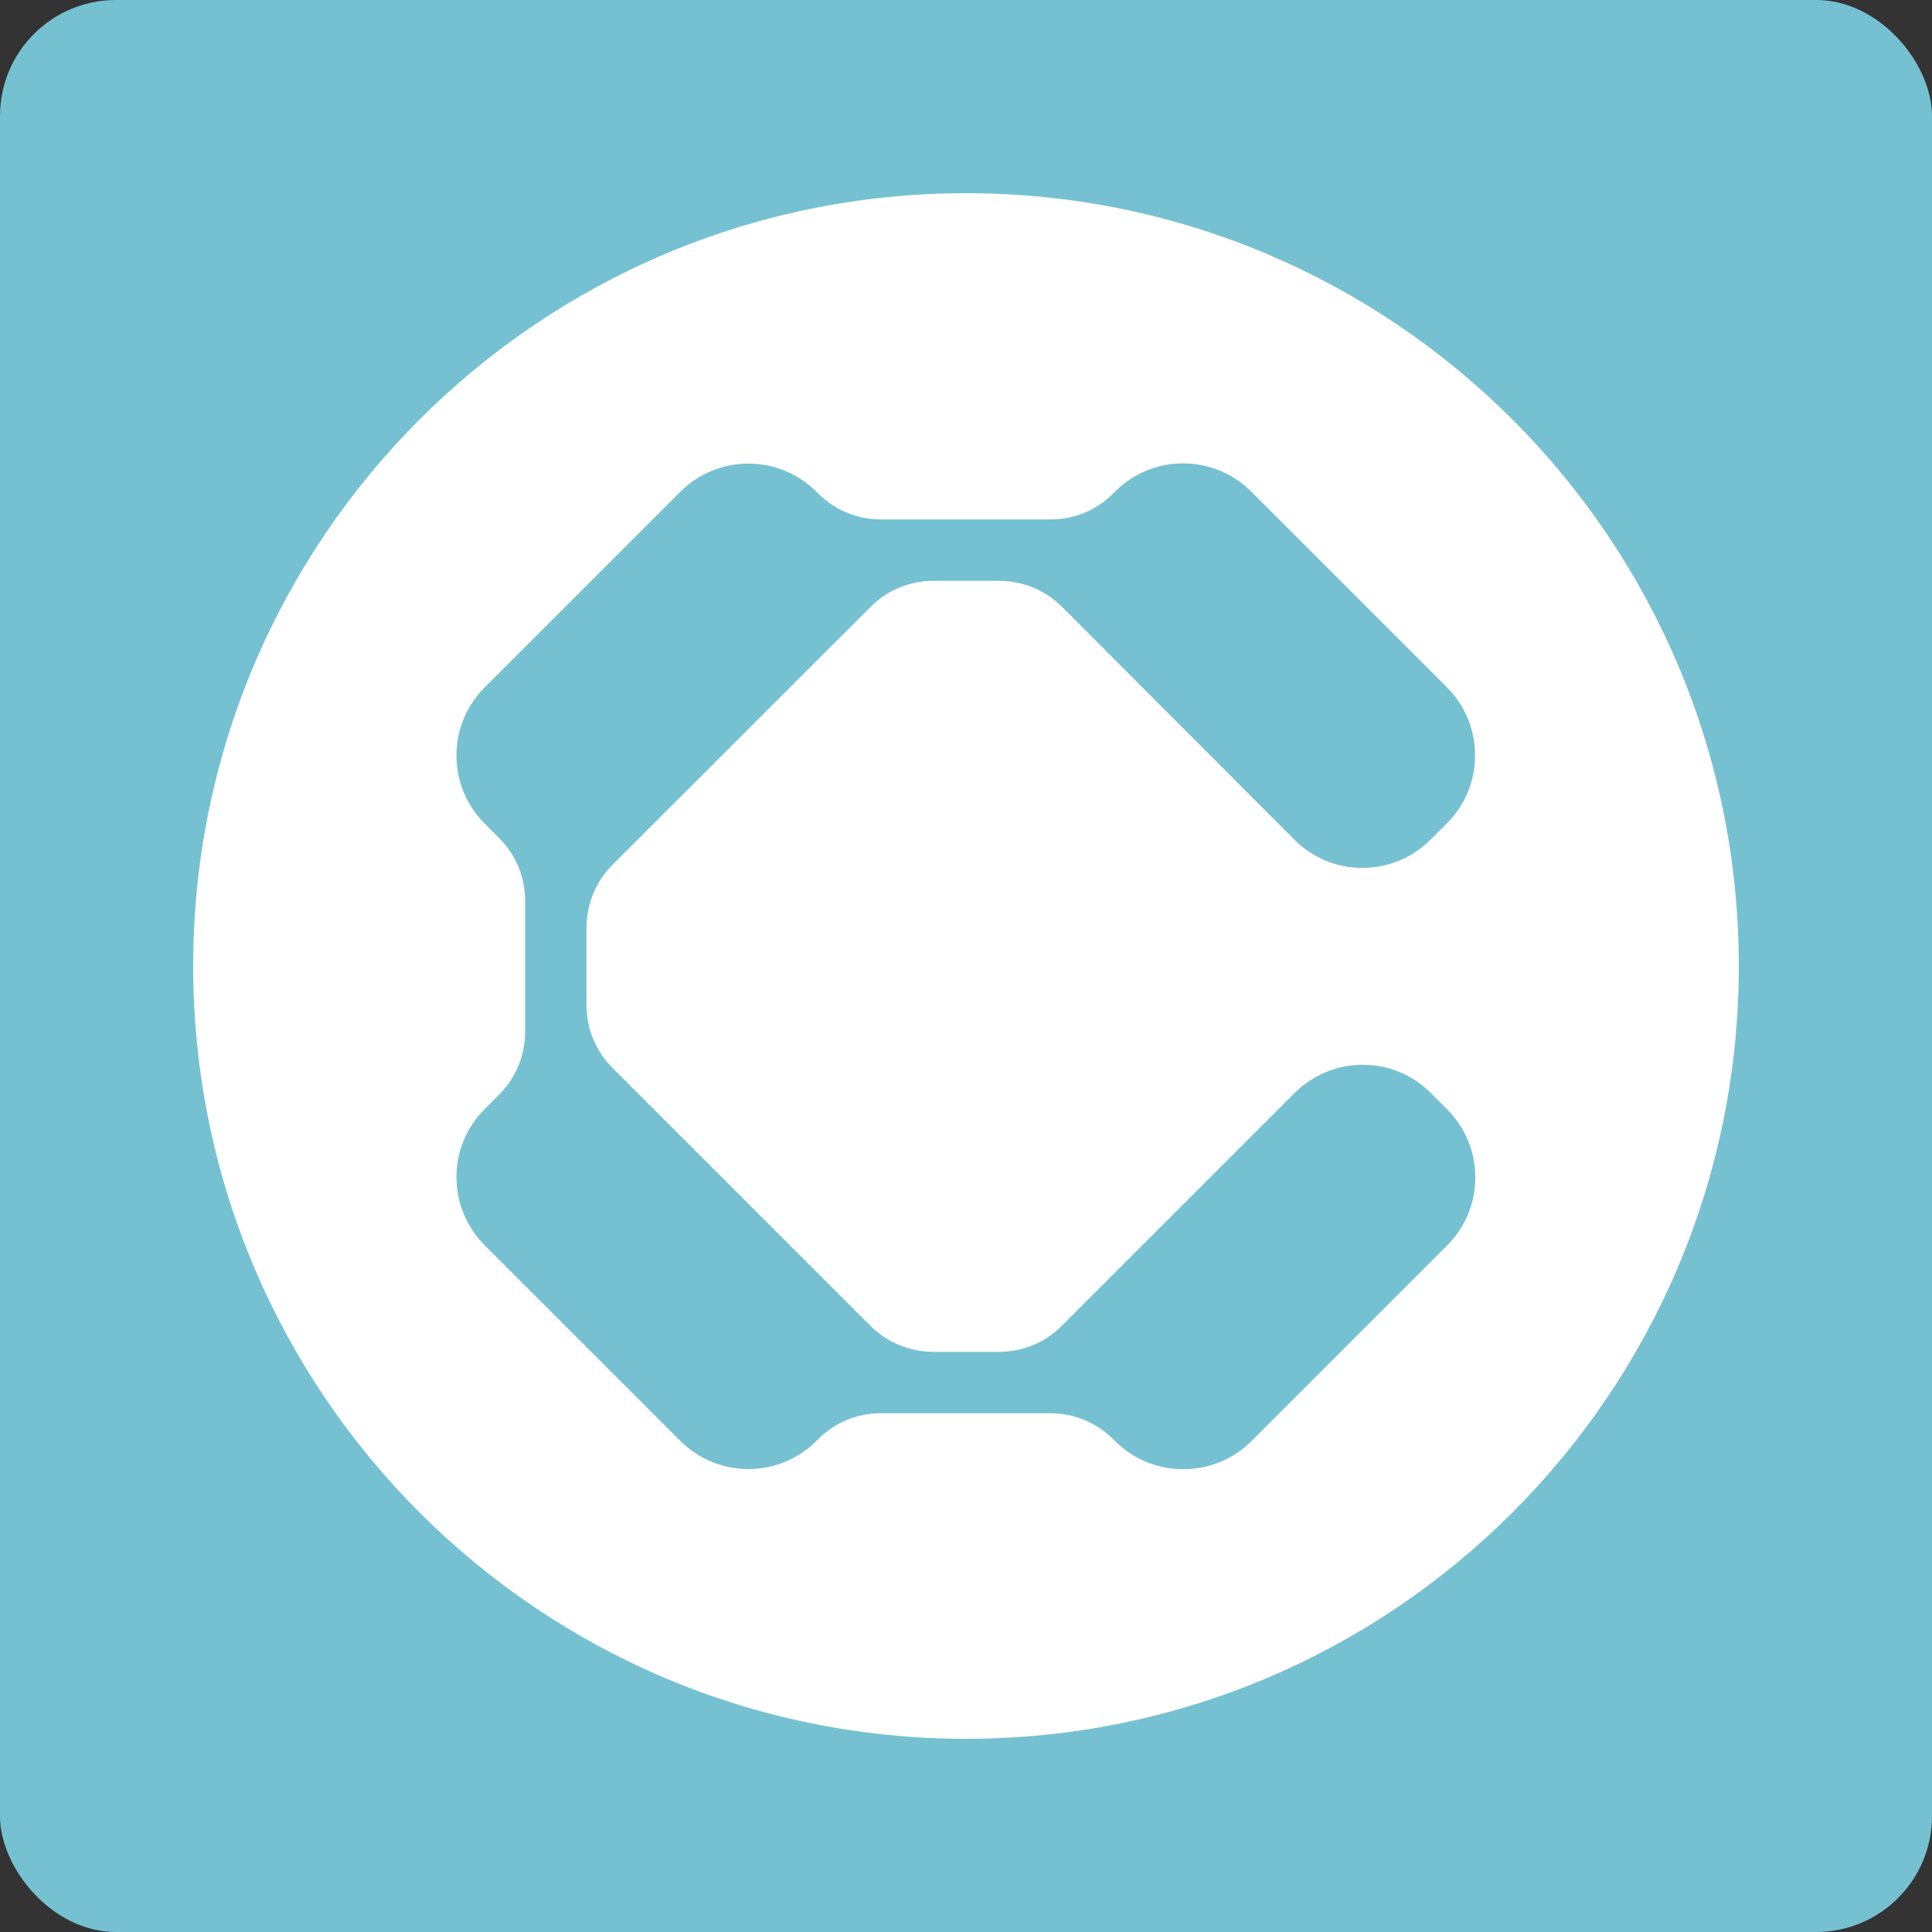 <svg width="500" height="500" viewBox="0 0 500 500" fill="none" xmlns="http://www.w3.org/2000/svg">
<rect x="0" y="0" width="500" height="500" fill="#333333" stroke="none"/>
<rect width="500" height="500" rx="30" fill="#76C1D1"/>
<path d="M250 50C139.534 50 50 139.534 50 250C50 360.466 139.534 450 250 450C360.466 450 450 360.466 450 250C450 139.534 360.466 50 250 50ZM158.59 276.444L225.198 343.052C229.595 347.449 235.4 349.853 241.557 349.853H258.502C264.717 349.853 270.522 347.449 274.861 343.052L335.019 282.894C339.71 278.203 345.984 275.564 352.668 275.564C359.352 275.564 365.567 278.144 370.317 282.894L374.48 287.057C379.17 291.747 381.809 298.021 381.809 304.705C381.809 311.39 379.229 317.605 374.48 322.354L323.879 372.955C319.012 377.822 312.621 380.226 306.23 380.226C299.839 380.226 293.448 377.822 288.581 372.955L288.171 372.545C283.773 368.147 277.968 365.743 271.812 365.743H228.012C221.797 365.743 215.992 368.147 211.653 372.545L211.302 372.896C201.568 382.63 185.796 382.63 176.063 372.896L125.462 322.296C120.771 317.605 118.133 311.331 118.133 304.647C118.133 297.962 120.712 291.747 125.462 286.998L129.097 283.363C133.495 278.965 135.899 273.16 135.899 267.004V233.172C135.899 226.957 133.495 221.152 129.097 216.813L125.462 213.178C120.771 208.487 118.133 202.213 118.133 195.529C118.133 188.845 120.712 182.63 125.462 177.88L176.063 127.279C185.796 117.546 201.568 117.546 211.302 127.279L211.653 127.631C216.051 132.029 221.856 134.433 228.012 134.433H271.812C278.027 134.433 283.832 132.029 288.171 127.631L288.581 127.221C298.314 117.488 314.087 117.488 323.82 127.221L374.421 177.822C379.112 182.512 381.75 188.786 381.75 195.471C381.75 202.155 379.17 208.37 374.421 213.119L370.258 217.282C365.567 221.973 359.293 224.612 352.609 224.612C345.925 224.612 339.71 222.032 334.96 217.282L274.919 157.124C270.522 152.726 264.717 150.322 258.561 150.322H241.615C235.4 150.322 229.595 152.726 225.257 157.124L158.59 223.732C154.192 228.13 151.788 233.934 151.788 240.091V260.085C151.788 266.242 154.192 272.105 158.59 276.444Z" fill="white"/>
</svg>
